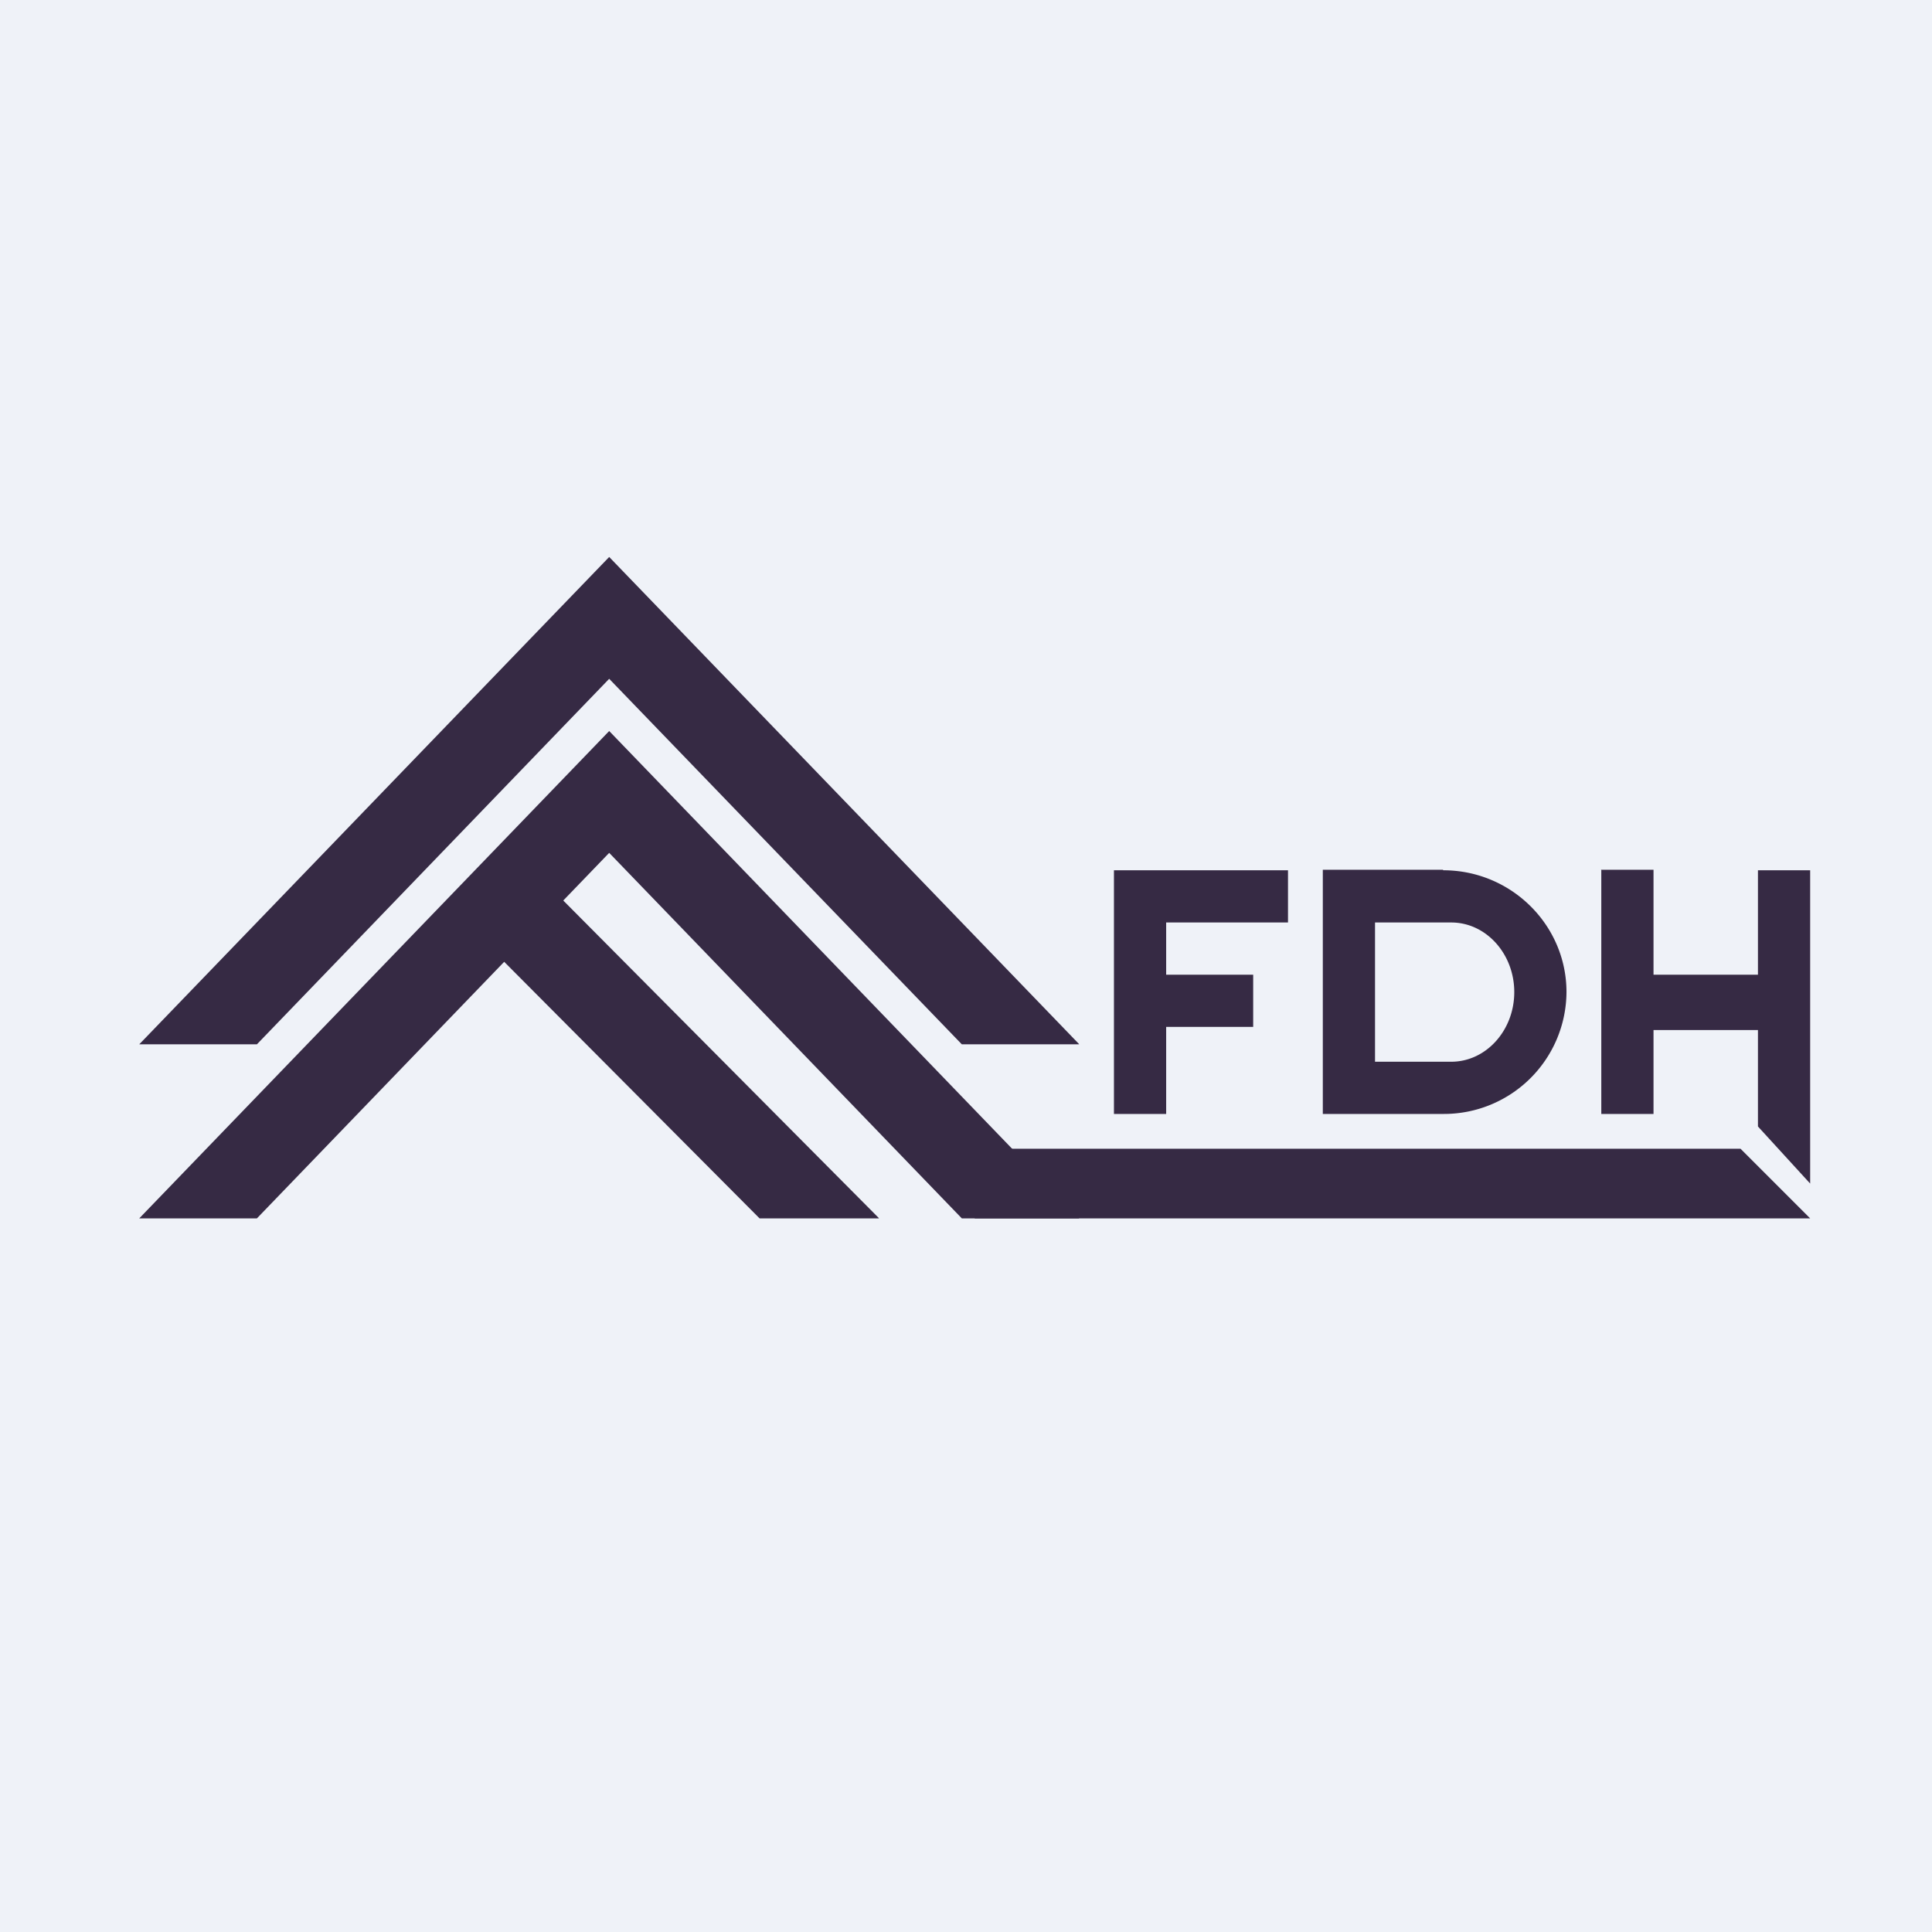 <?xml version="1.0" encoding="UTF-8"?>
<!-- generated by Finnhub -->
<svg viewBox="0 0 55.5 55.5" xmlns="http://www.w3.org/2000/svg">
<path d="M 0,0 H 55.5 V 55.5 H 0 Z" fill="rgb(239, 242, 248)"/>
<path d="M 30.99,29.985 L 17.5,16 L 4,30 H 7.38 L 17.5,19.5 L 27.63,30 H 31 Z" fill="rgb(54, 42, 68)"/>
<path d="M 30.99,34.985 L 17.5,21 L 4,35 H 7.38 L 17.5,24.5 L 27.63,35 H 31 Z" fill="rgb(54, 42, 68)"/>
<path d="M 25.24,34.985 L 14.9,24.58 L 13.19,26.33 L 21.82,35 H 25.25 Z M 28,33 H 50 L 52,35 H 28 V 33 Z M 32,25 H 37 V 26.5 H 33.5 V 28 H 36 V 29.5 H 33.5 V 32 H 32 V 25 Z" fill="rgb(54, 42, 68)"/>
<path d="M 45.99,24.985 H 47.5 V 28 H 50.5 V 25 H 52 V 34 L 50.5,32.36 V 29.59 H 47.5 V 32 H 46 V 25 Z" fill="rgb(54, 42, 68)"/>
<path d="M 41.45,24.985 H 38 V 32 H 41.46 A 3.52,3.52 0 0,0 45,28.5 C 45,26.57 43.41,25 41.46,25 Z M 41.69,26.5 H 39.5 V 30.5 H 41.69 C 42.69,30.5 43.5,29.6 43.5,28.5 S 42.69,26.5 41.69,26.5 Z" fill="rgb(54, 42, 68)" fill-rule="evenodd"/>
</svg>
